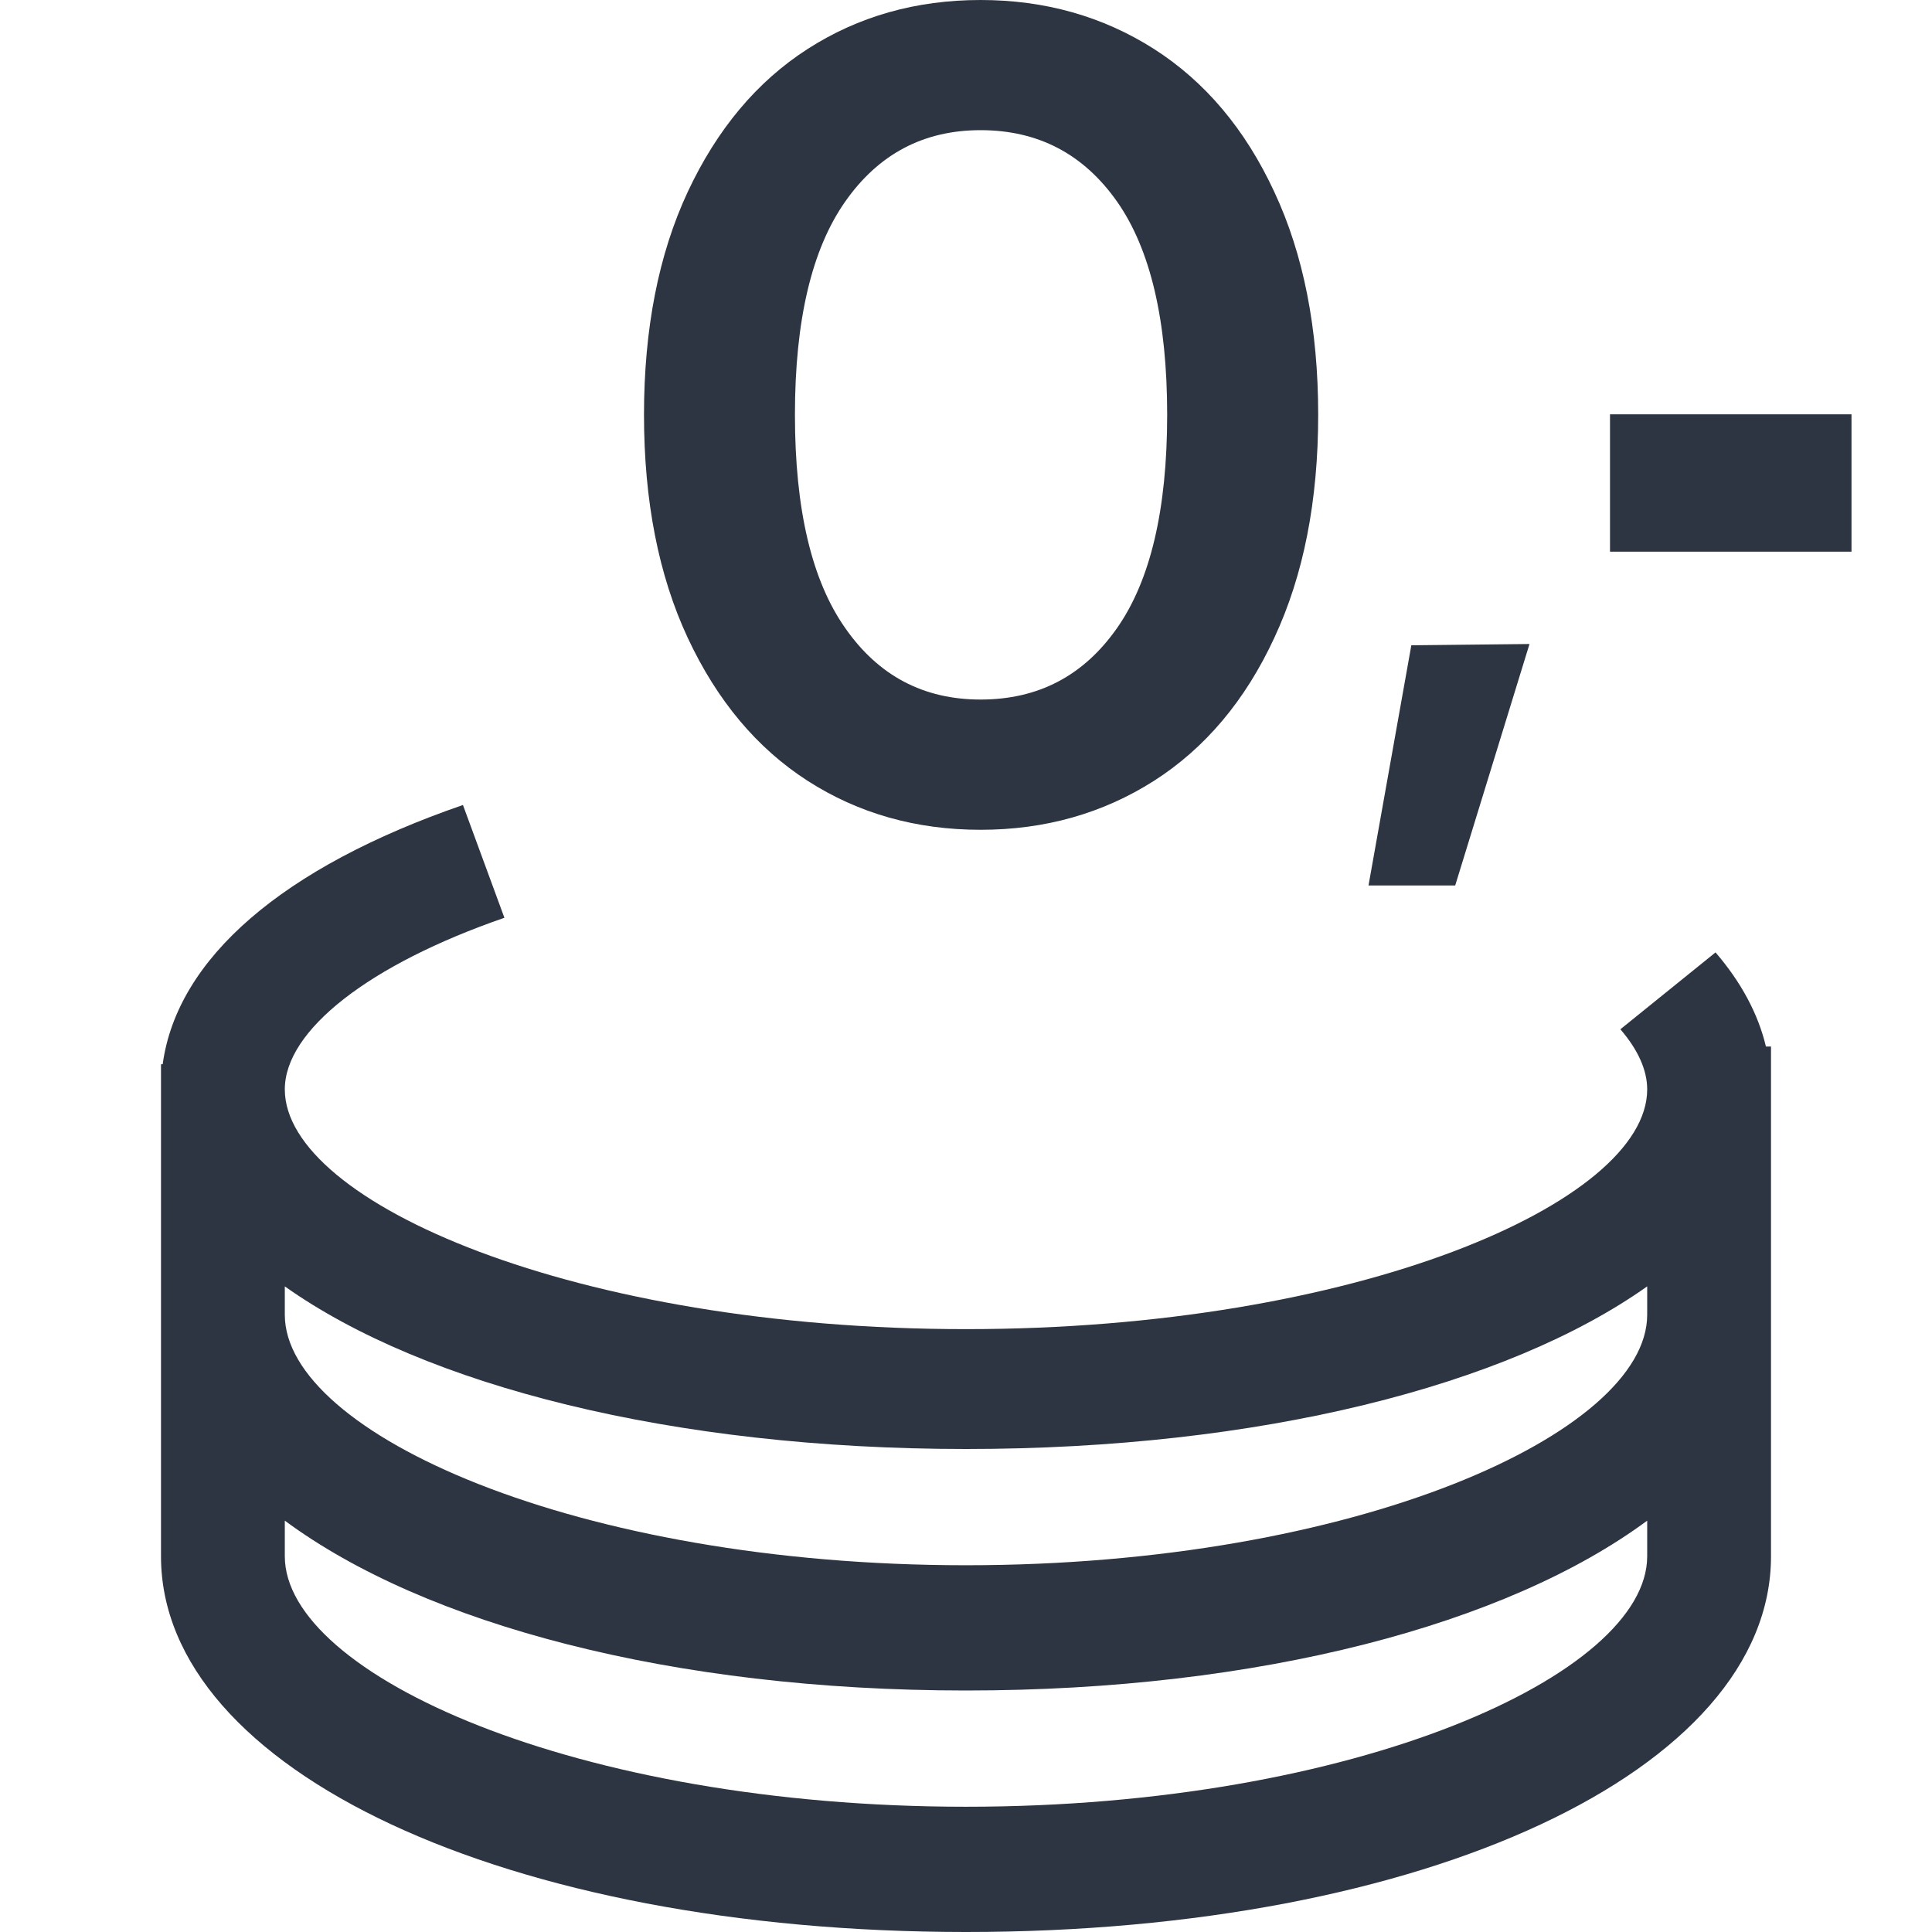 <?xml version="1.0" encoding="UTF-8"?>
<svg width="24px" height="24px" viewBox="0 0 24 24" version="1.1" xmlns="http://www.w3.org/2000/svg" xmlns:xlink="http://www.w3.org/1999/xlink">
    <title>icon/cost_free</title>
    <g id="icon/cost_free" stroke="none" stroke-width="1" fill="none" fill-rule="evenodd">
        <path d="M22,19.333 C22,21.993 17.702,24 12,24 C6.298,24 2,21.993 2,19.333 L2,13.221 L2.021,13.22 C2.2,11.907 3.509,10.773 5.751,10 L6.266,11.401 C4.585,11.982 3.538,12.799 3.538,13.533 C3.538,14.939 7.157,16.511 12,16.511 C16.843,16.511 20.462,14.939 20.462,13.533 C20.462,13.294 20.349,13.042 20.129,12.786 L21.311,11.831 C21.63,12.202 21.84,12.594 21.937,13 L22,13 L22,19.333 Z M12,21 C8.352,21 5.278,20.178 3.538,18.89 L3.538,19.333 C3.538,20.801 7.157,22.444 12,22.444 C16.843,22.444 20.462,20.801 20.462,19.333 L20.462,18.89 C18.722,20.178 15.648,21 12,21 Z M12,18 C8.352,18 5.278,17.214 3.538,15.98 L3.538,16.333 C3.538,17.801 7.157,19.444 12,19.444 C16.843,19.444 20.462,17.801 20.462,16.333 L20.462,15.98 C18.722,17.214 15.648,18 12,18 Z M19,8 L18.077,11 L17,11 L17.532,8.016 L19,8 Z M12.181,-3.55271368e-15 C12.982,-3.55271368e-15 13.7,0.204 14.335,0.608 C14.97,1.014 15.469,1.605 15.83,2.384 C16.193,3.16 16.375,4.085 16.375,5.152 C16.375,6.222 16.193,7.146 15.83,7.923 C15.469,8.703 14.97,9.294 14.335,9.7 C13.7,10.104 12.982,10.308 12.181,10.308 C11.378,10.308 10.662,10.104 10.033,9.7 C9.402,9.294 8.908,8.703 8.543,7.923 C8.181,7.146 8,6.222 8,5.152 C8,4.085 8.181,3.16 8.543,2.384 C8.908,1.605 9.402,1.014 10.033,0.608 C10.662,0.204 11.378,-3.55271368e-15 12.181,-3.55271368e-15 Z M12.181,1.617 C11.474,1.617 10.913,1.913 10.499,2.505 C10.084,3.096 9.875,3.979 9.875,5.152 C9.875,6.329 10.084,7.21 10.499,7.801 C10.913,8.396 11.474,8.69 12.181,8.69 C12.896,8.69 13.461,8.396 13.877,7.801 C14.291,7.21 14.499,6.329 14.499,5.152 C14.499,3.979 14.291,3.096 13.877,2.505 C13.461,1.913 12.896,1.617 12.181,1.617 Z M23,5.147 L23,6.853 L20,6.853 L20,5.147 L23,5.147 Z" id="Combined-Shape" fill="#2E3542"></path>
    </g>
</svg>